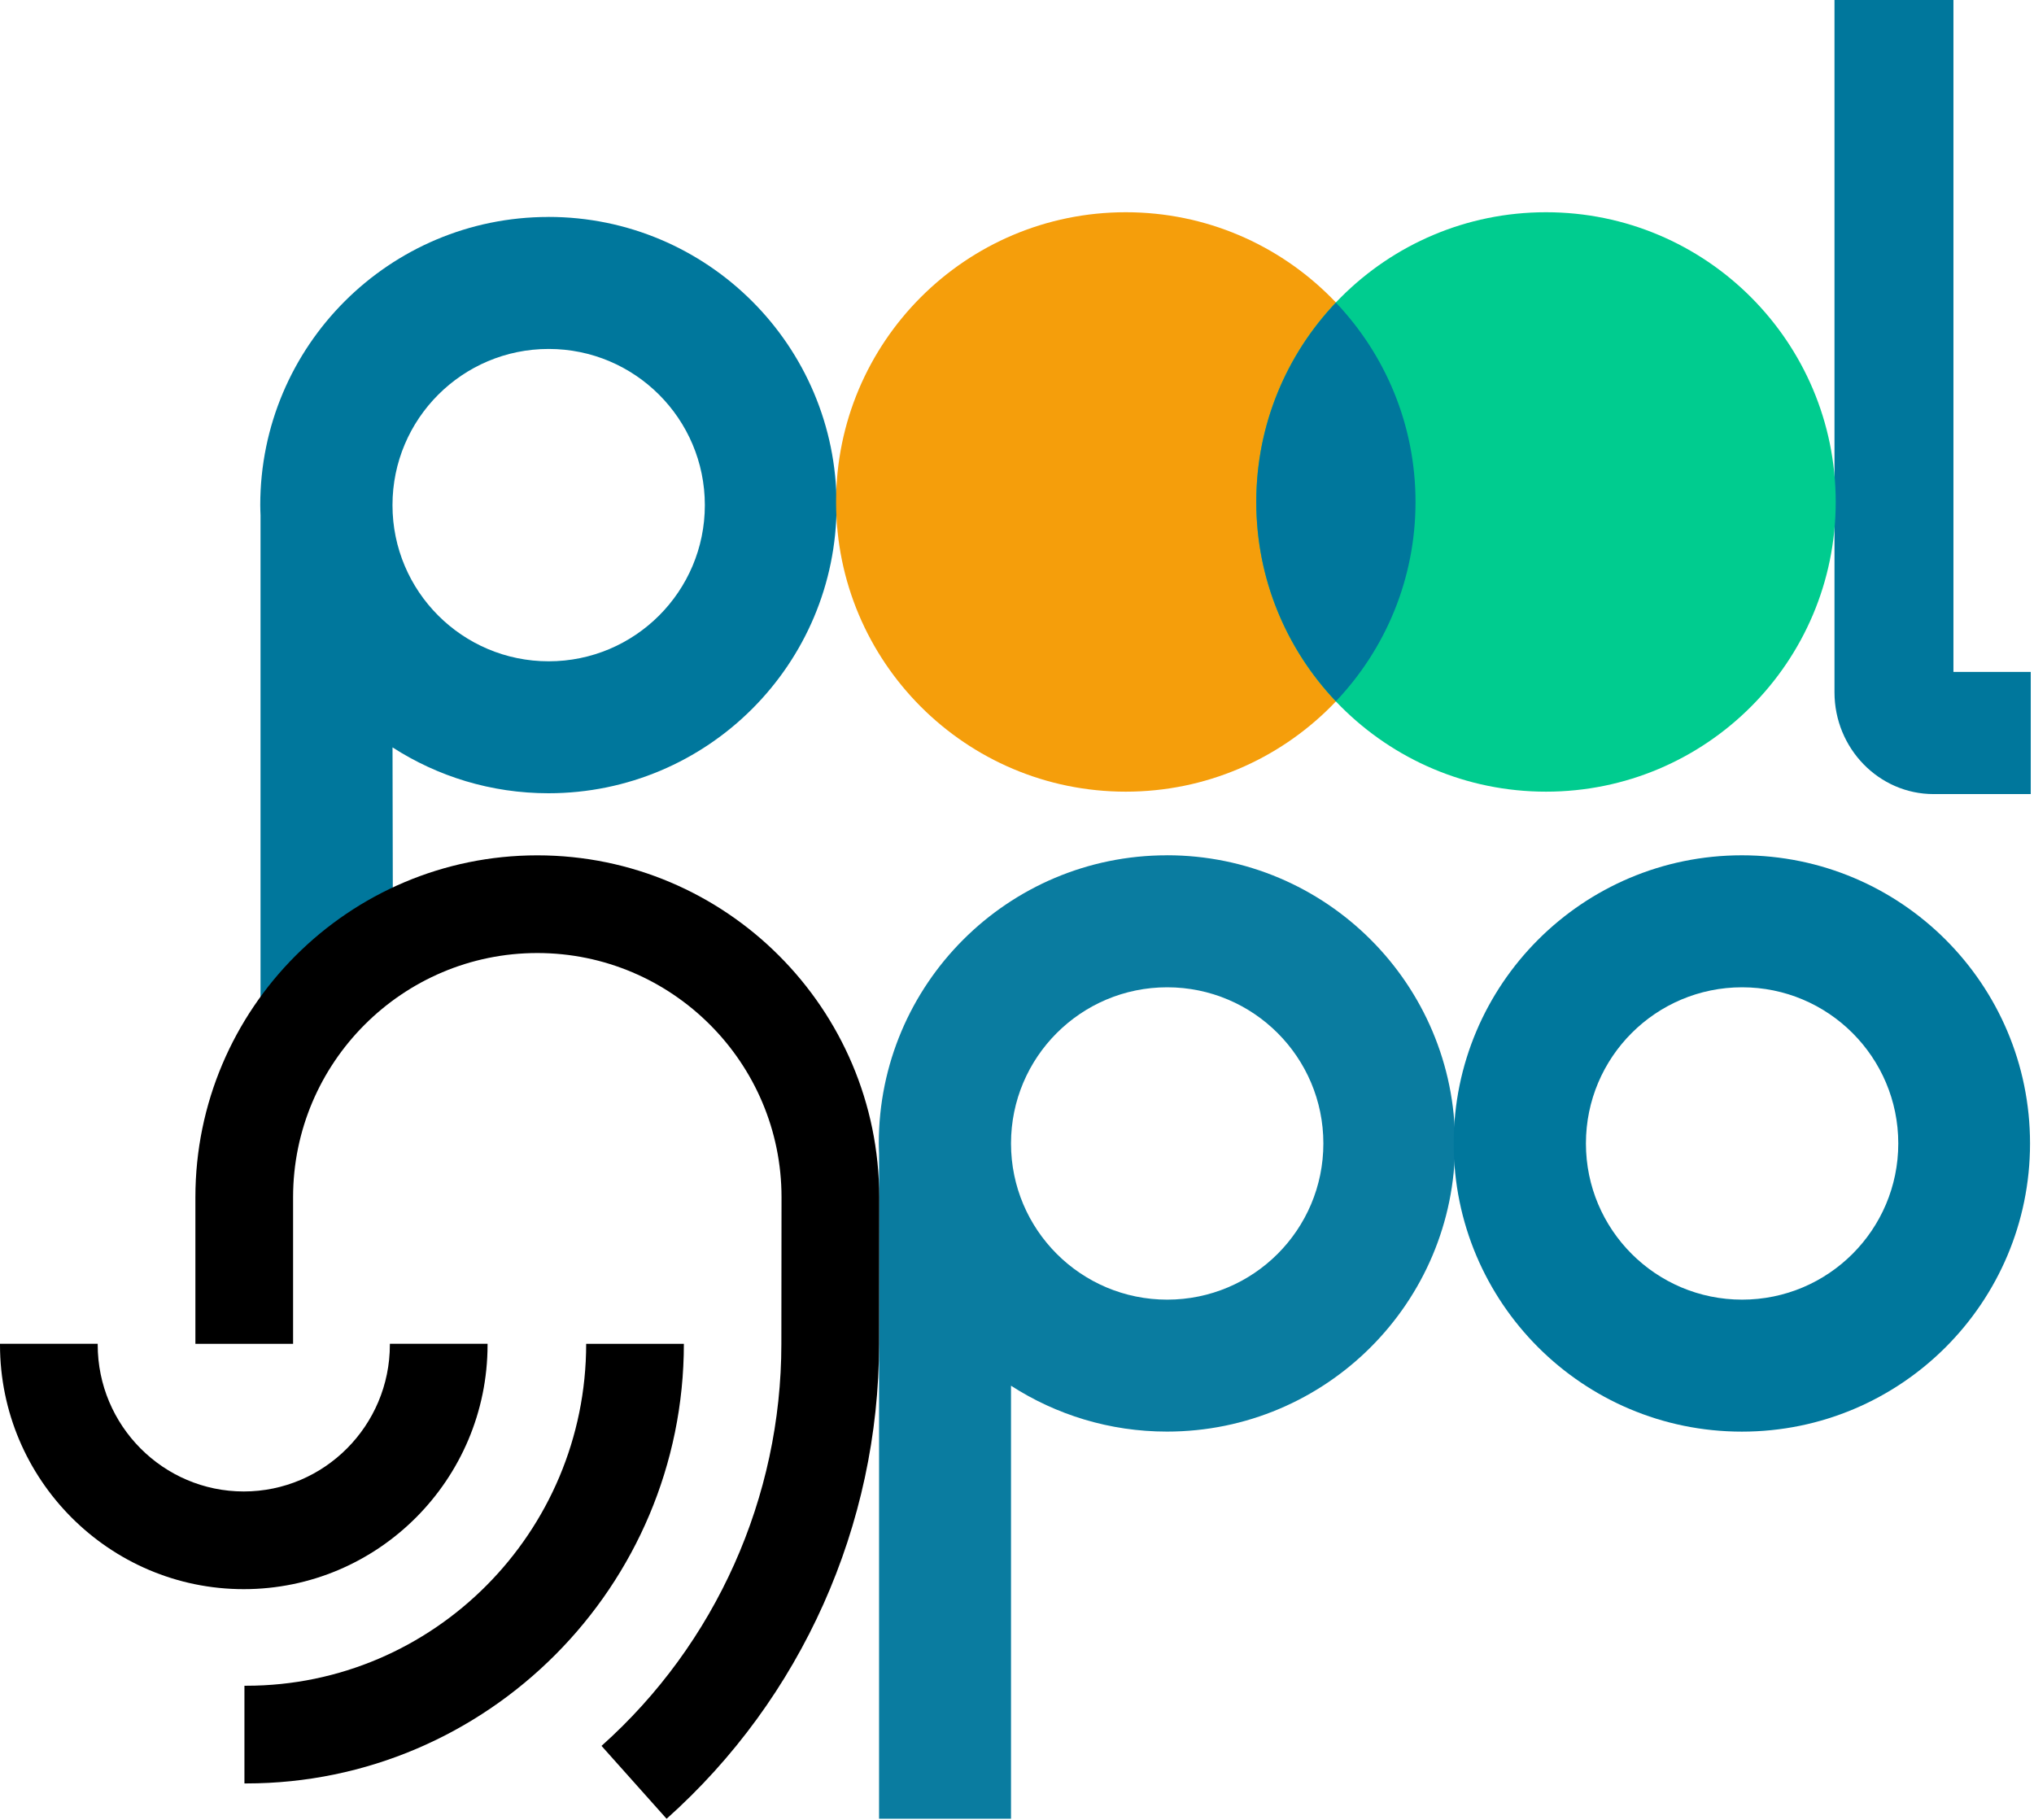 <svg width="513" height="459" viewBox="0 0 513 459" fill="none" xmlns="http://www.w3.org/2000/svg">
<g clip-path="url(#clip0_368_490)">
<path d="M512.18 200.28H487.68C473.89 200.28 462.68 188.76 462.68 174.6V0H492.68V169.47H512.18V200.28Z" fill="#00779C"/>
<path d="M138.32 54.72C98.18 54.72 65.64 87.26 65.64 127.4C65.64 128.26 65.68 129.12 65.71 129.97V297.72L99.1 239.36L99 188.5C110.34 195.81 123.83 200.07 138.32 200.07C178.46 200.07 211 167.53 211 127.39C211 87.25 178.46 54.71 138.32 54.71V54.72ZM138.38 166.79C116.63 166.79 98.99 149.15 98.99 127.4C98.99 105.65 116.63 88.01 138.38 88.01C160.13 88.01 177.77 105.65 177.77 127.4C177.77 149.15 160.13 166.79 138.38 166.79Z" fill="#00779C"/>
<path fill-rule="evenodd" clip-rule="evenodd" d="M439.32 361.08C479.46 361.08 512 328.54 512 288.4C512 248.26 479.46 215.72 439.32 215.72C399.18 215.72 366.64 248.26 366.64 288.4C366.64 328.54 399.18 361.08 439.32 361.08ZM439.38 327.79C461.13 327.79 478.77 310.15 478.77 288.4C478.77 266.65 461.13 249.01 439.38 249.01C417.63 249.01 399.99 266.65 399.99 288.4C399.99 310.15 417.63 327.79 439.38 327.79Z" fill="#00779C"/>
<path opacity="0.96" d="M294.32 215.72C254.18 215.72 221.64 248.26 221.64 288.4C221.64 289.26 221.68 290.12 221.71 290.97V458.72H254.99V349.5C266.33 356.81 279.83 361.07 294.32 361.07C334.46 361.07 367 328.53 367 288.39C367 248.25 334.46 215.71 294.32 215.71V215.72ZM294.38 327.79C272.63 327.79 254.99 310.15 254.99 288.4C254.99 266.65 272.63 249.01 294.38 249.01C316.13 249.01 333.77 266.65 333.77 288.4C333.77 310.15 316.13 327.79 294.38 327.79Z" fill="#00779C"/>
<path d="M283.94 199.67C324.296 199.67 357.01 166.955 357.01 126.6C357.01 86.245 324.296 53.53 283.94 53.53C243.585 53.53 210.87 86.245 210.87 126.6C210.87 166.955 243.585 199.67 283.94 199.67Z" fill="#F59E0B"/>
<path d="M389.92 199.67C430.276 199.67 462.99 166.955 462.99 126.6C462.99 86.245 430.276 53.53 389.92 53.53C349.565 53.53 316.85 86.245 316.85 126.6C316.85 166.955 349.565 199.67 389.92 199.67Z" fill="#00CC8F"/>
<path d="M316.85 126.6C316.85 146.09 324.49 163.78 336.93 176.88C349.37 163.78 357.01 146.09 357.01 126.6C357.01 107.11 349.37 89.42 336.93 76.32C324.49 89.42 316.85 107.11 316.85 126.6Z" fill="#00779C"/>
<path d="M168.12 458.72L151.71 440.34C180.54 414.61 197.07 377.65 197.07 338.93L197.11 301.96C197.11 268.01 169.48 240.37 135.52 240.37C101.56 240.37 73.92 268 73.92 301.97V338.93H49.28V301.97C49.28 254.42 87.97 215.73 135.52 215.73C183.07 215.73 221.75 254.42 221.75 301.97L221.71 338.94C221.71 384.66 202.18 428.33 168.12 458.73V458.72Z" fill="black"/>
<path d="M62.1 449.81H61.65V425.17H62.1C109.38 425.17 147.84 386.48 147.84 338.93H172.48C172.48 400.07 122.96 449.81 62.1 449.81Z" fill="black"/>
<path d="M61.48 400.81C27.58 400.81 0 373.15 0 339.15V338.92H24.64V339.15C24.64 359.56 41.17 376.17 61.48 376.17C81.79 376.17 98.33 359.56 98.33 339.15V338.92H122.97V339.15C122.97 373.15 95.39 400.81 61.48 400.81Z" fill="black"/>
</g>
<defs>
<clipPath id="clip0_368_490">
<rect width="512.18" height="458.72" fill="white"/>
</clipPath>
</defs>
</svg>
